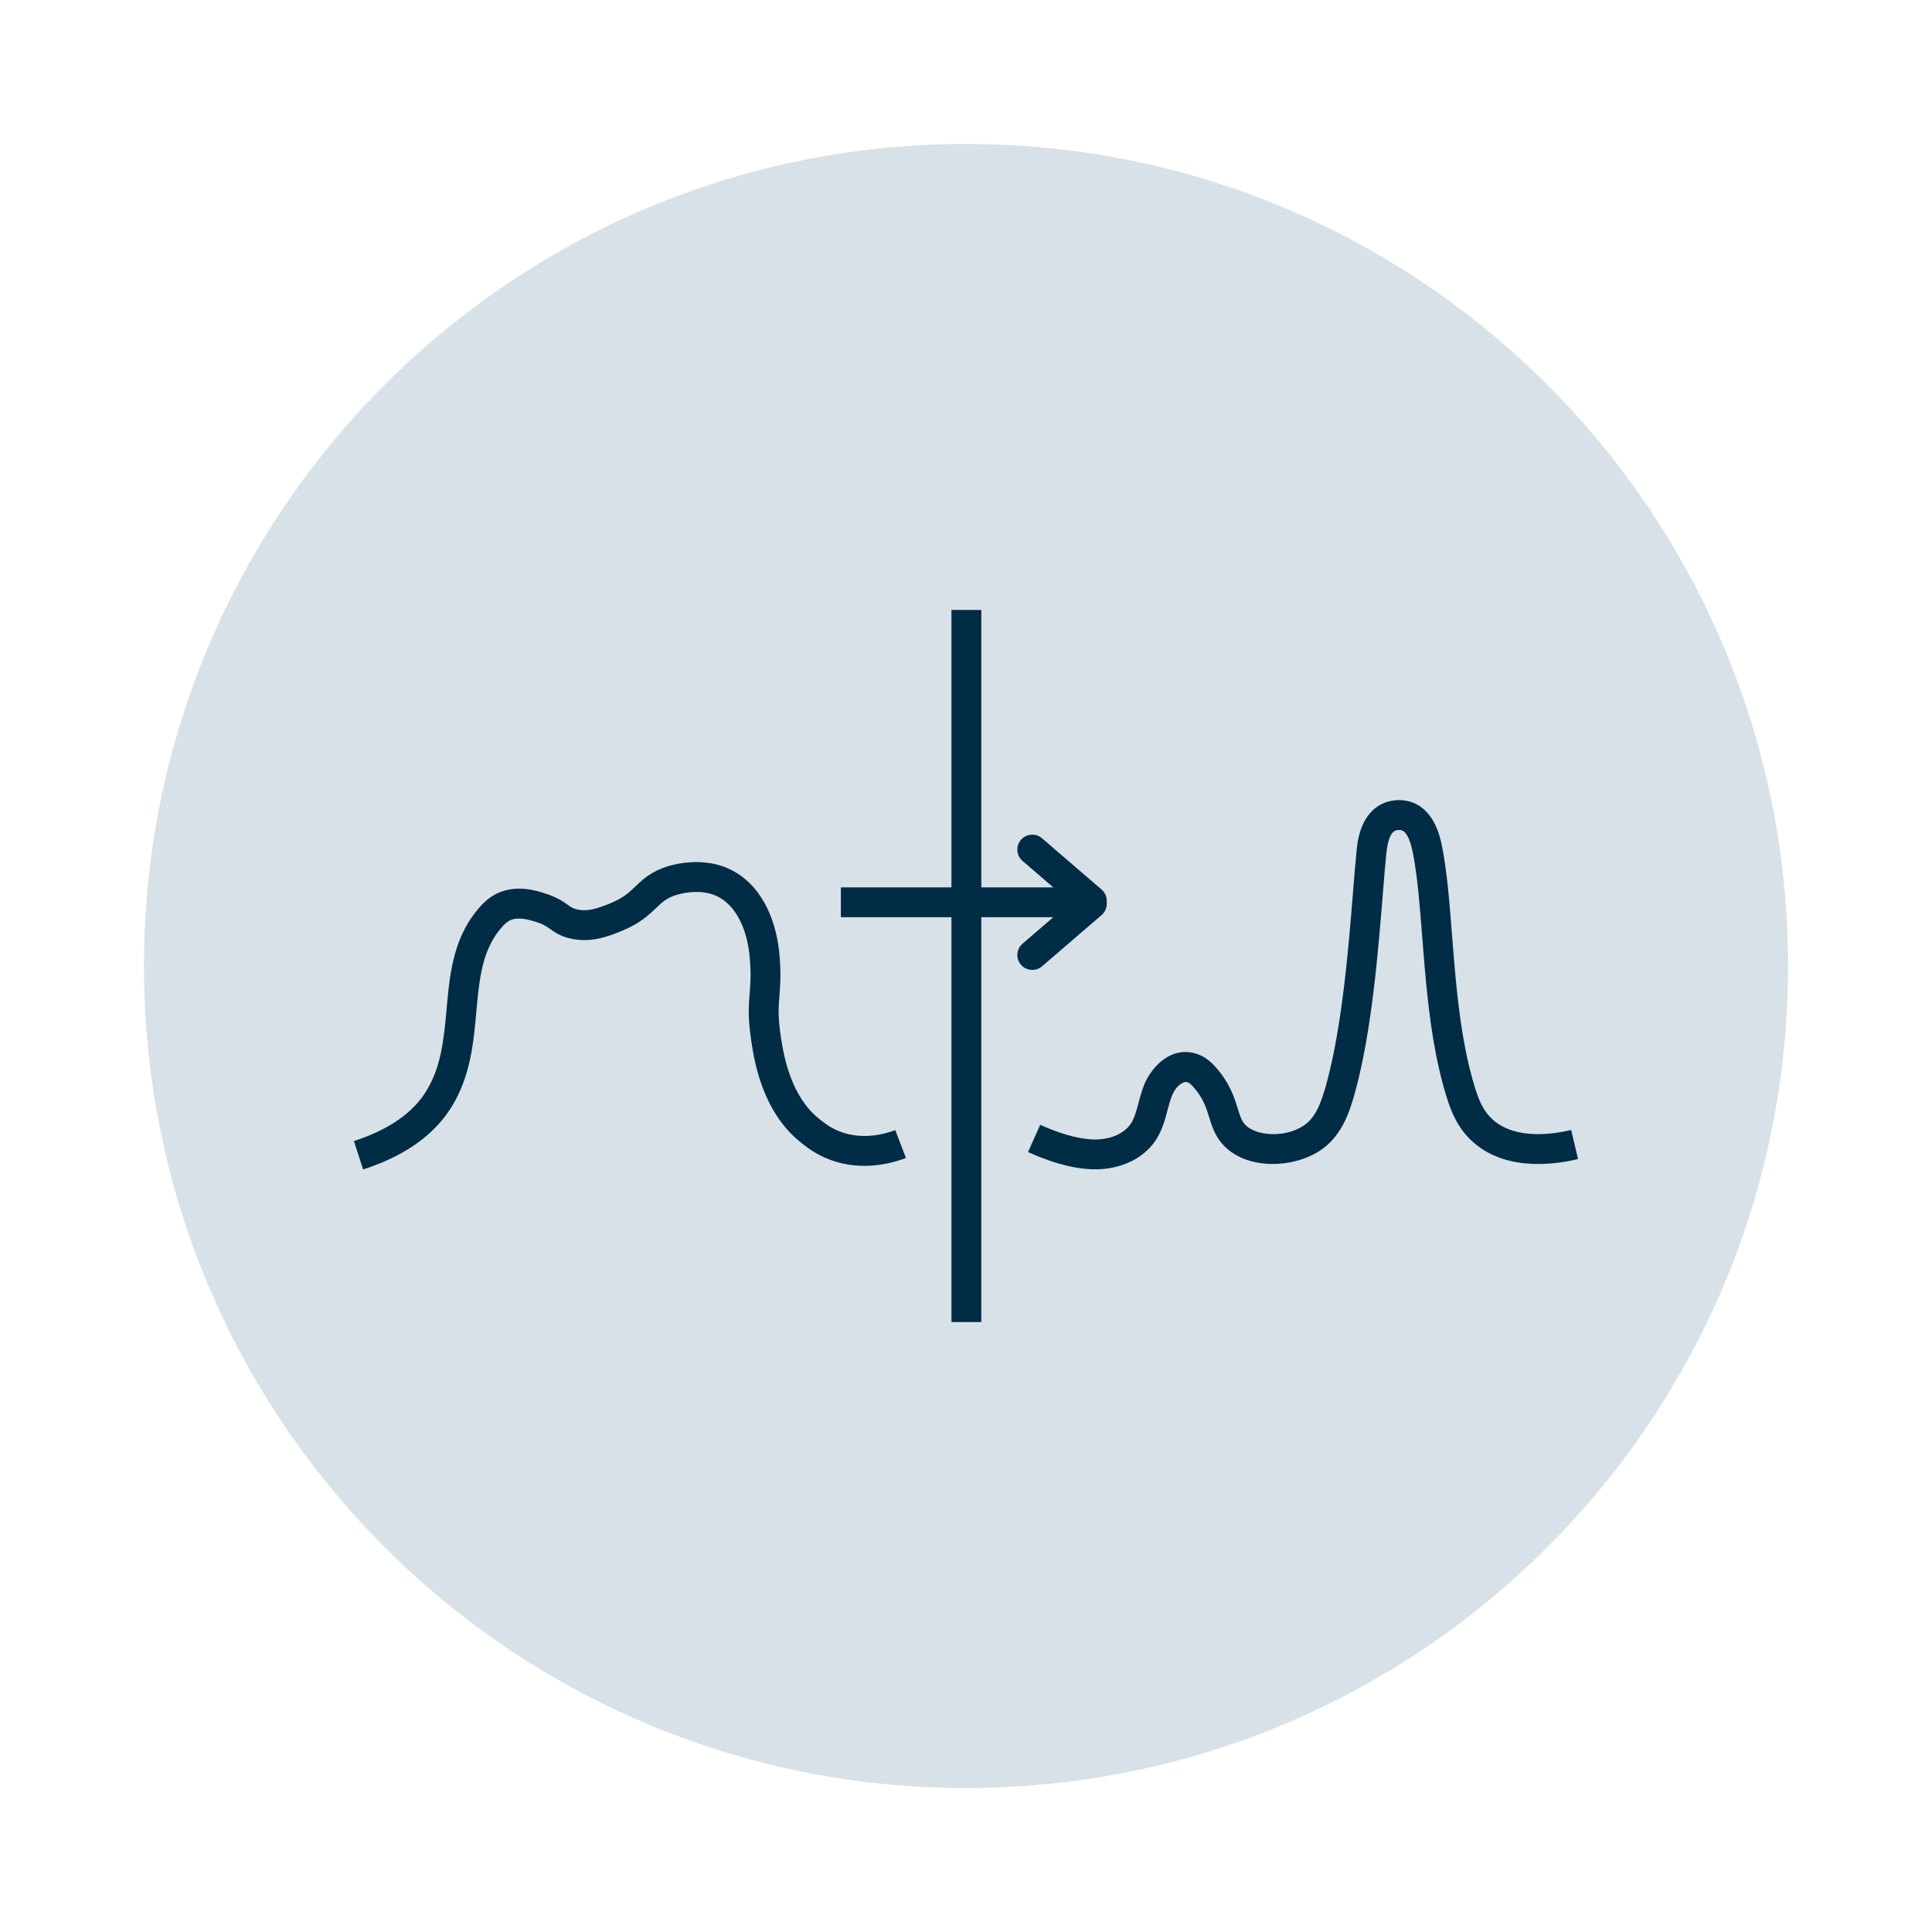 <svg xmlns="http://www.w3.org/2000/svg" xmlns:xlink="http://www.w3.org/1999/xlink" width="1080" viewBox="0 0 810 810" height="1080" preserveAspectRatio="xMidYMid meet"><defs><clipPath id="53a5e947d8"><path d="M 60.355 60.355 L 749.645 60.355 L 749.645 749.645 L 60.355 749.645 Z M 60.355 60.355 " clip-rule="nonzero"></path></clipPath><clipPath id="0f1f64f574"><path d="M 405 60.355 C 214.66 60.355 60.355 214.66 60.355 405 C 60.355 595.34 214.66 749.645 405 749.645 C 595.34 749.645 749.645 595.34 749.645 405 C 749.645 214.66 595.34 60.355 405 60.355 Z M 405 60.355 " clip-rule="nonzero"></path></clipPath><clipPath id="e7f6830545"><path d="M 398.895 255.73 L 411.414 255.73 L 411.414 554.27 L 398.895 554.27 Z M 398.895 255.73 " clip-rule="nonzero"></path></clipPath><clipPath id="e880ad3f1c"><path d="M 148.391 361.242 L 379.926 361.242 L 379.926 490.766 L 148.391 490.766 Z M 148.391 361.242 " clip-rule="nonzero"></path></clipPath><clipPath id="c6b09c8728"><path d="M 148.391 478.387 C 167.105 472.336 175 463.523 178.82 457.25 C 184.965 447.176 186.086 435.836 187.234 423.098 C 188.285 411.438 189.367 398.238 196.352 386.777 C 197.949 384.156 199.848 381.633 202.098 379.238 L 206.656 383.531 L 202.098 379.238 C 204.871 376.297 208.023 374.758 208.254 374.648 C 216.516 370.637 225.172 373.5 228.445 374.543 L 226.559 380.512 L 228.445 374.543 C 233.469 376.137 236.012 377.914 238.004 379.328 C 239.32 380.266 239.914 380.66 241.086 381.031 C 241.246 381.082 241.414 381.133 241.605 381.184 L 240.004 387.23 L 241.605 381.184 C 246.277 382.418 250.633 380.836 255.812 378.738 L 258.16 384.543 L 255.812 378.738 C 261.324 376.508 263.746 374.176 266.41 371.633 C 268.926 369.23 271.93 366.316 277.262 364.164 C 277.691 363.988 278.133 363.824 278.59 363.656 C 279.664 363.273 294.555 357.906 307.734 365.336 L 304.66 370.789 L 307.734 365.336 C 320.734 372.664 325.727 387.832 326.801 400.387 C 327.504 408.594 327.117 413.309 326.773 417.523 C 326.48 421.031 326.242 423.988 326.652 428.789 C 326.812 430.648 327.066 432.805 327.473 435.391 C 328.719 443.34 331.719 459.703 343.375 469.039 C 343.48 469.125 343.59 469.207 343.695 469.293 C 343.812 469.383 343.926 469.48 344.043 469.57 C 345.906 471.062 348.434 472.984 352.133 474.406 L 349.891 480.25 L 352.133 474.406 C 362.059 478.215 371.59 475.223 375.352 473.789 L 379.816 485.488 C 375.293 487.215 362.027 491.621 347.641 486.098 C 342.125 483.98 338.398 481.094 336.215 479.348 C 336.086 479.246 335.965 479.148 335.852 479.059 C 335.738 478.973 335.645 478.891 335.551 478.816 L 339.461 473.93 L 335.551 478.816 C 319.66 466.094 316.285 444.898 315.105 437.332 L 321.289 436.367 L 315.105 437.332 C 314.664 434.504 314.363 432.055 314.18 429.863 C 313.68 423.992 313.992 420.188 314.293 416.508 C 314.613 412.602 314.941 408.672 314.328 401.461 L 320.562 400.93 L 314.328 401.461 C 313.387 390.445 309.191 380.535 301.59 376.25 C 293.77 371.84 283.922 375.059 282.789 375.465 L 280.691 369.566 L 282.789 375.465 C 282.5 375.57 282.223 375.676 281.957 375.781 C 279 376.977 277.453 378.414 275.059 380.703 C 271.988 383.637 268.203 387.242 260.508 390.355 C 255.754 392.277 247.645 395.742 238.402 393.297 C 238.023 393.195 237.66 393.09 237.305 392.98 C 234.148 391.984 232.227 390.59 230.754 389.551 C 229.281 388.508 227.945 387.527 224.668 386.492 C 220.93 385.309 216.949 384.355 213.715 385.926 L 210.98 380.293 L 213.715 385.926 C 213.945 385.812 212.418 386.551 211.211 387.832 C 209.566 389.578 208.191 391.406 207.035 393.309 C 201.824 401.855 200.797 412.008 199.695 424.238 C 198.582 436.543 197.398 450.836 189.5 463.785 L 184.16 460.527 L 189.5 463.785 C 184.074 472.688 173.715 483.375 152.234 490.312 Z M 148.391 478.387 " clip-rule="nonzero"></path></clipPath><clipPath id="6eaf3ef5b8"><path d="M 431 335.238 L 661.973 335.238 L 661.973 490.266 L 431 490.266 Z M 431 335.238 " clip-rule="nonzero"></path></clipPath><clipPath id="43b238b7ac"><path d="M 436.117 471.586 C 443.492 474.898 451.328 477.516 458.512 477.727 L 458.324 483.98 L 458.512 477.727 C 465.199 477.922 471.285 475.387 474.098 471.117 L 479.324 474.562 L 474.098 471.117 C 475.551 468.914 476.32 466.223 477.355 462.312 C 477.922 460.176 478.594 457.633 479.555 455.152 L 485.395 457.418 L 479.555 455.152 C 482.02 448.801 489.465 439.016 500.266 441.434 C 504.406 442.363 507.305 444.727 509.633 447.352 C 515.641 454.113 517.516 460.215 518.926 464.762 C 520.023 468.297 520.625 469.953 521.906 471.391 C 521.965 471.457 522.02 471.523 522.086 471.586 L 517.551 475.898 L 522.086 471.586 C 526.562 476.305 538.633 477.086 546.359 472.051 L 549.777 477.301 L 546.359 472.051 C 551.078 468.984 553.504 463.859 556.043 454.637 C 562.699 430.469 565.367 397.586 567.281 373.781 C 567.805 367.223 568.281 361.328 568.77 356.598 L 574.992 357.238 L 568.77 356.598 C 569.039 353.965 569.871 342.418 578.488 337.539 C 582.691 335.16 588.145 334.738 592.758 336.664 L 590.34 342.438 L 592.75 336.664 C 602.023 340.543 604.074 352.262 604.703 355.492 C 606.723 365.832 607.715 378.594 608.75 391.809 C 609.98 407.484 611.293 424.074 614.316 439.59 C 615.449 445.398 616.812 451.008 618.484 456.305 C 620.176 461.668 622.023 466.09 626.086 469.613 C 635.707 477.961 651.379 475.492 658.715 473.754 L 661.605 485.938 C 654.824 487.543 632.859 492.066 617.883 479.074 L 621.984 474.348 L 617.883 479.074 C 611.078 473.168 608.383 465.902 606.547 460.07 L 612.516 458.188 L 606.547 460.074 C 604.703 454.23 603.23 448.152 602.031 441.988 C 598.844 425.652 597.492 408.34 596.273 392.793 C 595.215 379.34 594.27 367.383 592.418 357.895 L 598.559 356.699 L 592.418 357.895 C 591.441 352.883 589.961 349.07 587.922 348.215 C 586.984 347.824 585.586 347.906 584.648 348.438 L 581.566 342.988 L 584.648 348.438 C 582.633 349.578 581.668 353.5 581.215 357.883 C 580.746 362.445 580.285 368.184 579.754 374.789 C 577.867 398.254 575.141 432.422 568.113 457.961 L 562.078 456.301 L 568.113 457.961 C 565.527 467.352 562.145 476.715 553.191 482.543 C 542.094 489.762 522.891 490.613 513.008 480.203 C 512.852 480.039 512.699 479.875 512.547 479.703 C 509.203 475.938 507.961 471.656 506.973 468.473 C 505.676 464.285 504.43 460.34 500.273 455.664 L 504.957 451.508 L 500.281 455.664 C 498.914 454.125 498.168 453.793 497.531 453.645 L 498.902 447.539 L 497.535 453.645 C 496.461 453.406 493.168 454.684 491.238 459.676 C 490.566 461.402 490.066 463.266 489.469 465.523 C 488.527 469.074 487.328 473.816 484.562 478.008 C 478.555 487.117 467.488 490.516 458.156 490.238 C 448.512 489.953 438.887 486.547 431 483.008 Z M 436.117 471.586 " clip-rule="nonzero"></path></clipPath><clipPath id="bae4fb7a55"><path d="M 352.547 372.035 L 453.281 372.035 L 453.281 384.551 L 352.547 384.551 Z M 352.547 372.035 " clip-rule="nonzero"></path></clipPath><clipPath id="fedaec9faf"><path d="M 426.434 372.246 L 464.441 372.246 L 464.441 406.75 L 426.434 406.75 Z M 426.434 372.246 " clip-rule="nonzero"></path></clipPath><clipPath id="99e2d7705d"><path d="M 428.703 395.648 L 453.68 374.152 C 456.297 371.898 460.246 372.195 462.504 374.812 C 464.766 377.434 464.465 381.383 461.844 383.641 L 436.871 405.137 C 434.25 407.391 430.301 407.094 428.043 404.477 C 425.785 401.855 426.082 397.906 428.703 395.648 Z M 428.703 395.648 " clip-rule="nonzero"></path></clipPath><clipPath id="f634d2f830"><path d="M 426.434 349.742 L 464.441 349.742 L 464.441 384 L 426.434 384 Z M 426.434 349.742 " clip-rule="nonzero"></path></clipPath><clipPath id="a89c04d13c"><path d="M 436.871 351.449 L 461.84 372.945 C 464.457 375.199 464.754 379.156 462.5 381.773 C 460.246 384.391 456.293 384.688 453.672 382.434 L 428.699 360.938 C 426.078 358.688 425.785 354.73 428.035 352.109 C 430.289 349.492 434.246 349.195 436.863 351.449 Z M 436.871 351.449 " clip-rule="nonzero"></path></clipPath></defs><g clip-path="url(#53a5e947d8)"><g clip-path="url(#0f1f64f574)"><path fill="#d8e1e7" d="M 60.355 60.355 L 749.645 60.355 L 749.645 749.645 L 60.355 749.645 Z M 60.355 60.355 " fill-opacity="1" fill-rule="nonzero"></path></g></g><g clip-path="url(#e7f6830545)"><path fill="#002c45" d="M 145.891 253.227 L 663.973 253.227 L 663.973 556.773 L 145.891 556.773 Z M 145.891 253.227 " fill-opacity="1" fill-rule="nonzero"></path></g><g clip-path="url(#e880ad3f1c)"><g clip-path="url(#c6b09c8728)"><path fill="#002c45" d="M 145.891 253.227 L 663.973 253.227 L 663.973 556.773 L 145.891 556.773 Z M 145.891 253.227 " fill-opacity="1" fill-rule="nonzero"></path></g></g><g clip-path="url(#6eaf3ef5b8)"><g clip-path="url(#43b238b7ac)"><path fill="#002c45" d="M 145.891 253.227 L 663.973 253.227 L 663.973 556.773 L 145.891 556.773 Z M 145.891 253.227 " fill-opacity="1" fill-rule="nonzero"></path></g></g><g clip-path="url(#bae4fb7a55)"><path fill="#002c45" d="M 145.891 253.227 L 663.973 253.227 L 663.973 556.773 L 145.891 556.773 Z M 145.891 253.227 " fill-opacity="1" fill-rule="nonzero"></path></g><g clip-path="url(#fedaec9faf)"><g clip-path="url(#99e2d7705d)"><path fill="#002c45" d="M 145.891 253.227 L 663.973 253.227 L 663.973 556.773 L 145.891 556.773 Z M 145.891 253.227 " fill-opacity="1" fill-rule="nonzero"></path></g></g><g clip-path="url(#f634d2f830)"><g clip-path="url(#a89c04d13c)"><path fill="#002c45" d="M 145.891 253.227 L 663.973 253.227 L 663.973 556.773 L 145.891 556.773 Z M 145.891 253.227 " fill-opacity="1" fill-rule="nonzero"></path></g></g></svg>